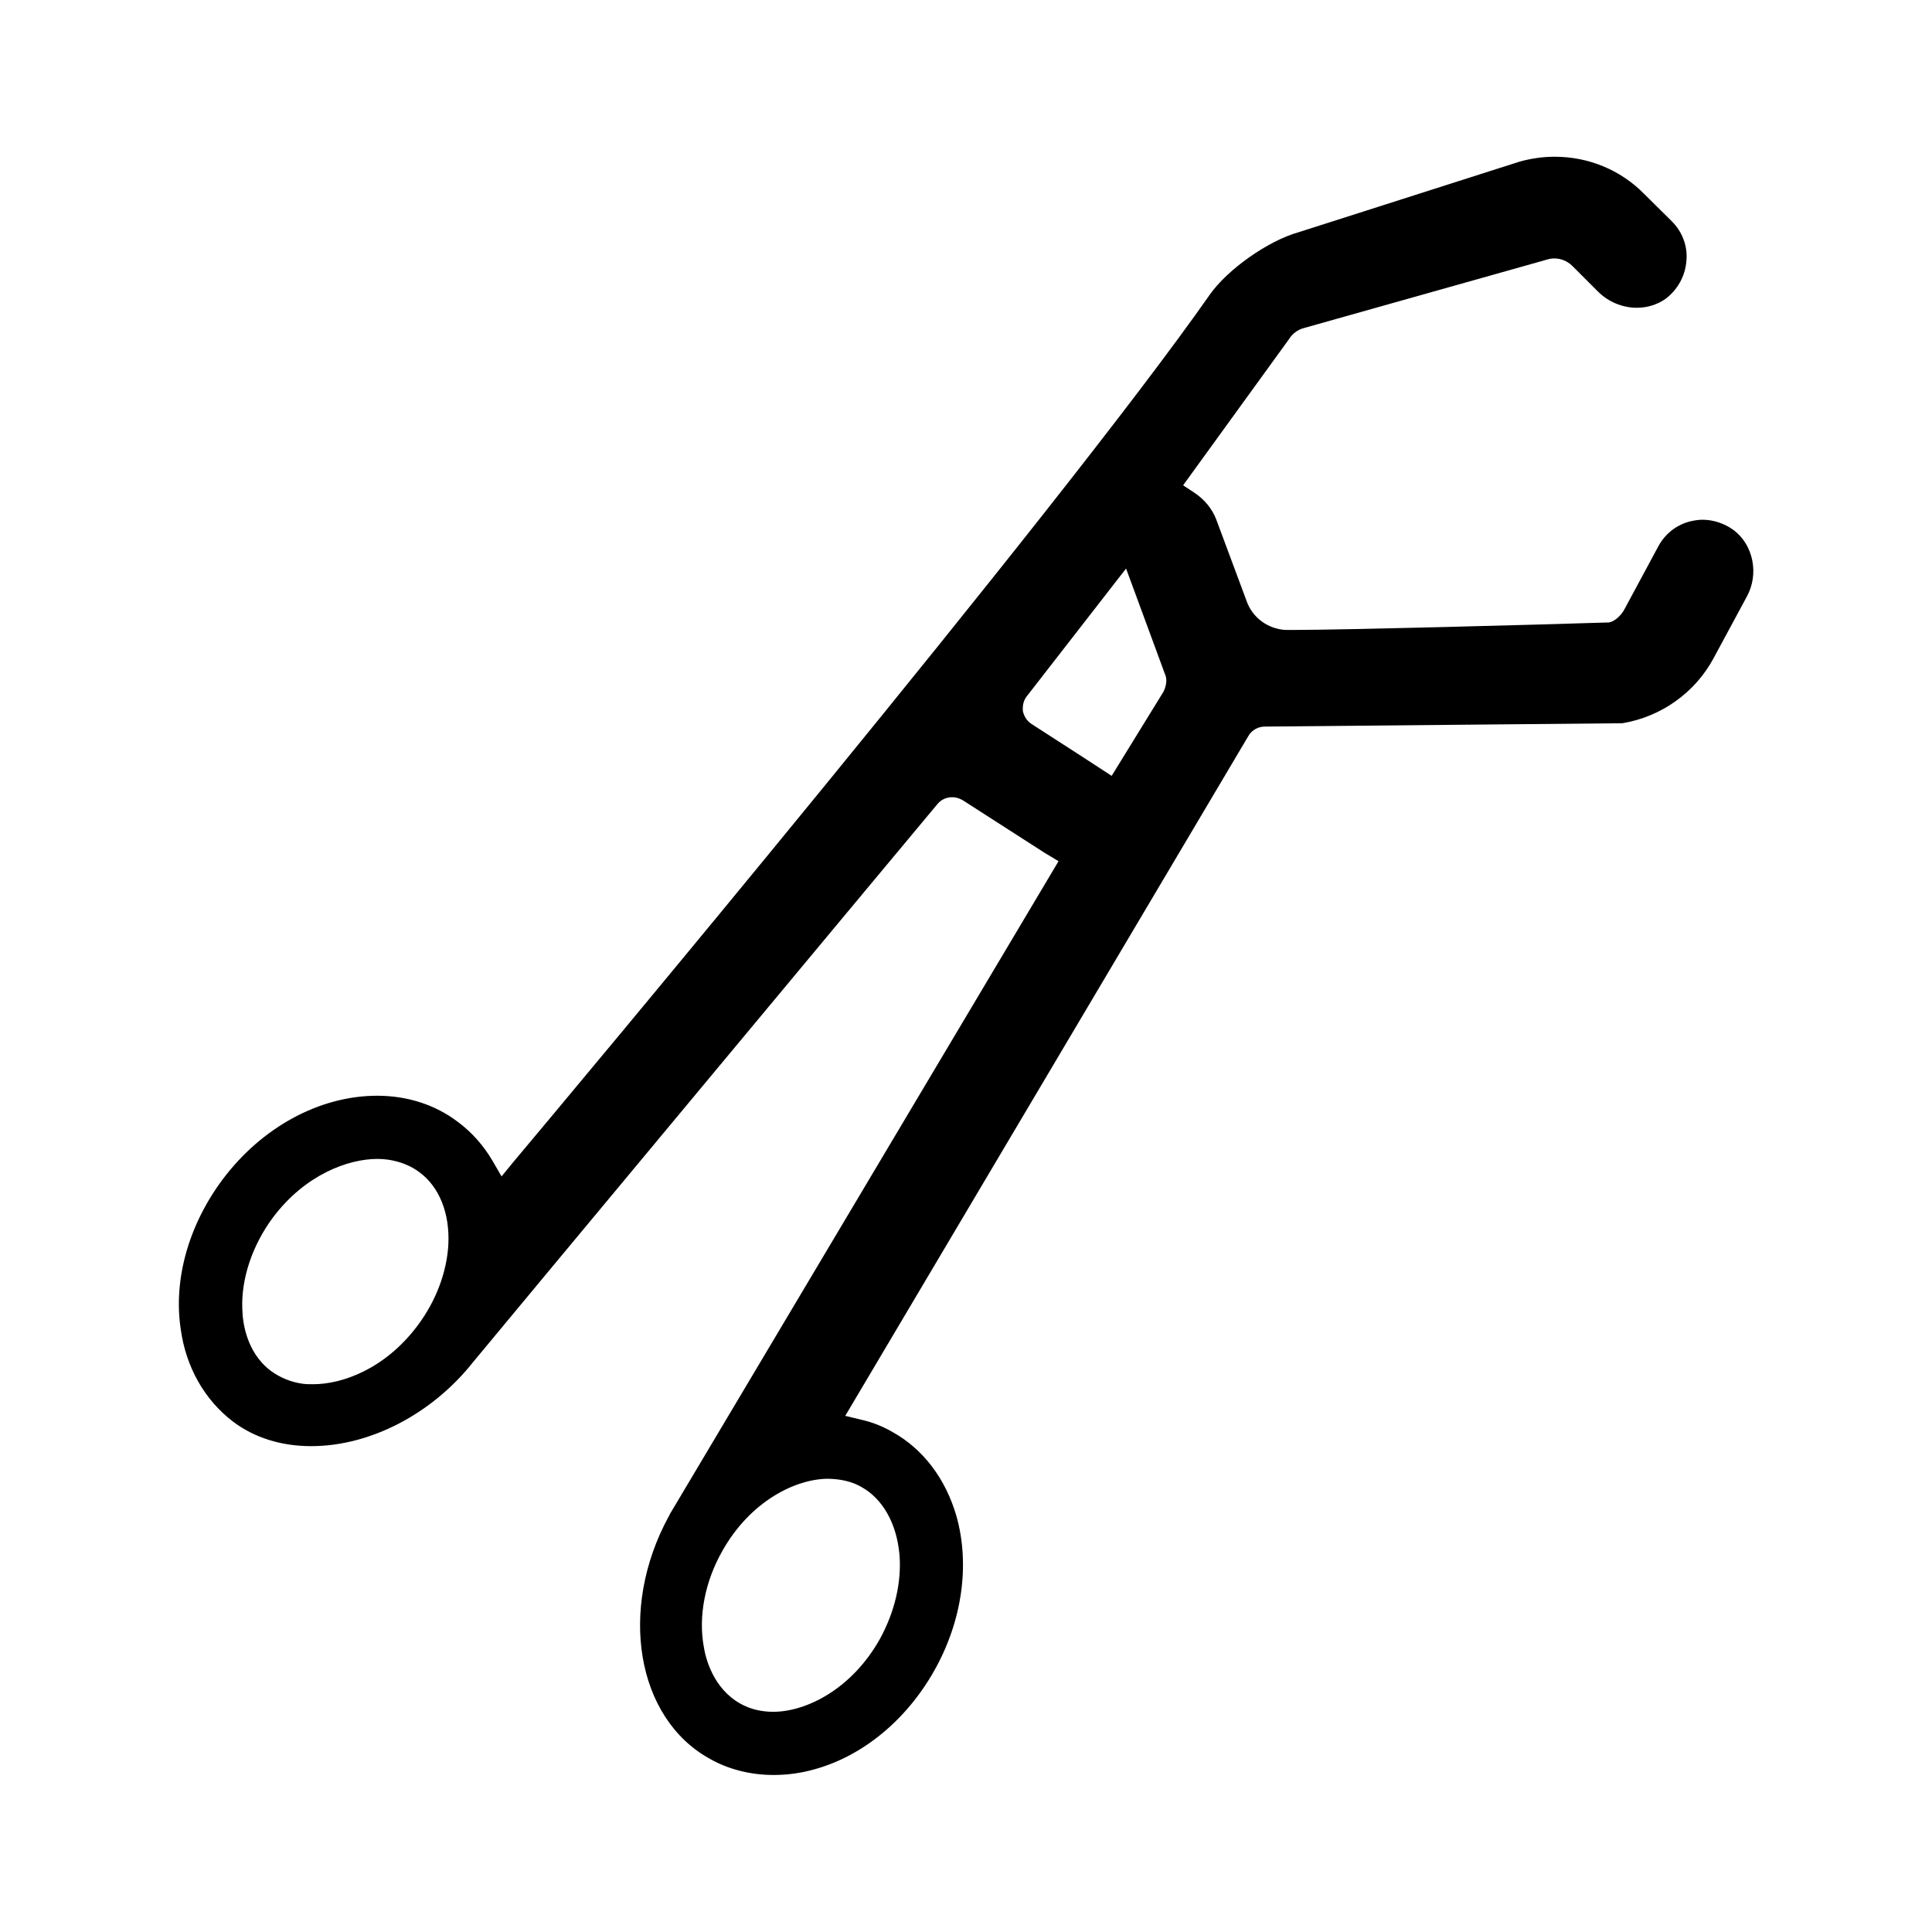 <?xml version="1.0" encoding="UTF-8"?>
<!-- Uploaded to: SVG Repo, www.svgrepo.com, Generator: SVG Repo Mixer Tools -->
<svg fill="#000000" width="800px" height="800px" version="1.1" viewBox="144 144 512 512" xmlns="http://www.w3.org/2000/svg">
 <path d="m603.5 284.53c-2.383-1.77-5.379-2.793-8.305-2.793-0.953 0-1.906 0.137-2.859 0.34-3.879 0.816-7.082 3.336-8.918 6.809l-9.055 16.816c-0.613 1.09-2.109 2.793-3.746 3.199l-0.34 0.066h-0.34c-19.062 0.613-70.191 1.973-82.855 1.973h-2.449c-4.699-0.273-8.781-3.336-10.281-7.691l-8.035-21.582c-1.09-2.859-3.133-5.309-5.785-7.082l-2.996-1.973 28.117-38.809c0.887-1.43 2.316-2.449 3.879-2.859l64.543-18.18c0.613-0.203 1.227-0.273 1.906-0.273 1.633 0 3.336 0.68 4.629 1.906l6.875 6.875c2.723 2.723 6.469 4.289 10.281 4.289 2.793 0 5.379-0.816 7.559-2.316 3.199-2.383 5.242-5.992 5.582-10.008 0.406-3.871-1.023-7.75-3.812-10.543l-7.422-7.352c-6.262-6.332-14.707-9.805-23.691-9.805-3.133 0-6.332 0.477-9.258 1.293l-58.617 18.723c-8.035 2.246-18.859 9.871-23.555 16.613-40.031 57.188-169.87 212.35-184.57 229.85l-3.062 3.746-2.449-4.223c-2.383-4.016-5.445-7.488-9.121-10.211-5.992-4.562-13.414-6.945-21.379-6.945-15.25 0-30.57 8.305-40.984 22.195-8.988 12.051-13.07 26.484-11.098 39.625 1.363 10.078 6.332 18.789 13.82 24.508 5.652 4.289 12.801 6.535 20.766 6.535 15.59 0 32-8.512 42.891-22.262 0.887-1.156 122.48-147.26 123.16-148.01 0.953-1.09 2.316-1.703 3.812-1.703 0.887 0 1.703 0.203 2.723 0.75l21.719 13.957 0.68 0.41 3.062 1.84-103.02 173.06-0.203 0.477-0.137 0.203c-13.344 24.578-8.512 53.309 10.824 64.066 4.969 2.859 10.895 4.356 17.02 4.356 3.609 0 7.215-0.477 10.824-1.496 12.867-3.539 24.441-13.141 31.793-26.211 7.352-13.07 9.465-27.98 5.856-40.848-2.859-9.941-8.852-17.836-16.953-22.332-2.586-1.496-5.309-2.586-8.035-3.199l-4.492-1.09 106.82-180.14c0.887-1.566 2.586-2.519 4.356-2.519l94.77-0.887c10.281-1.703 19.266-8.102 24.168-17.227l8.852-16.406c3.207-5.922 1.711-13.547-3.465-17.496zm-348.85 210.78c-8.578 11.438-19.879 15.523-27.641 15.523-1.02 0-1.973 0-2.859-0.137-2.996-0.41-5.856-1.566-8.375-3.402-6.606-4.969-7.488-13.141-7.559-16.34-0.34-7.965 2.586-16.883 8.168-24.375 8.578-11.371 19.949-15.453 27.641-15.453 0.953 0 1.906 0.066 2.859 0.203 3.199 0.477 6.059 1.633 8.375 3.402 5.176 3.879 7.965 10.824 7.559 19.062-0.41 7.356-3.269 14.98-8.168 21.516zm117.64 42.758c5.652 3.133 9.328 9.668 10.078 17.906 0.613 7.352-1.293 15.32-5.242 22.469-7.488 13.277-19.539 19.199-28.188 19.199-3.199 0-6.129-0.68-8.781-2.18-7.215-4.086-9.191-12.051-9.668-15.184-1.43-7.965 0.34-17.156 4.902-25.191 7.422-13.277 19.473-19.199 28.117-19.199 3.336 0.07 6.332 0.75 8.781 2.18zm80.066-210.79-13.754 22.332-2.926-1.906c-1.973-1.293-6.672-4.356-18.109-11.711-1.227-0.75-2.043-1.84-2.449-3.336l-0.066-0.41v-0.41c0-0.477 0-1.973 1.02-3.269l26.348-33.906 10.281 27.914c0.402 0.824 0.742 2.391-0.344 4.703z"/>
</svg>